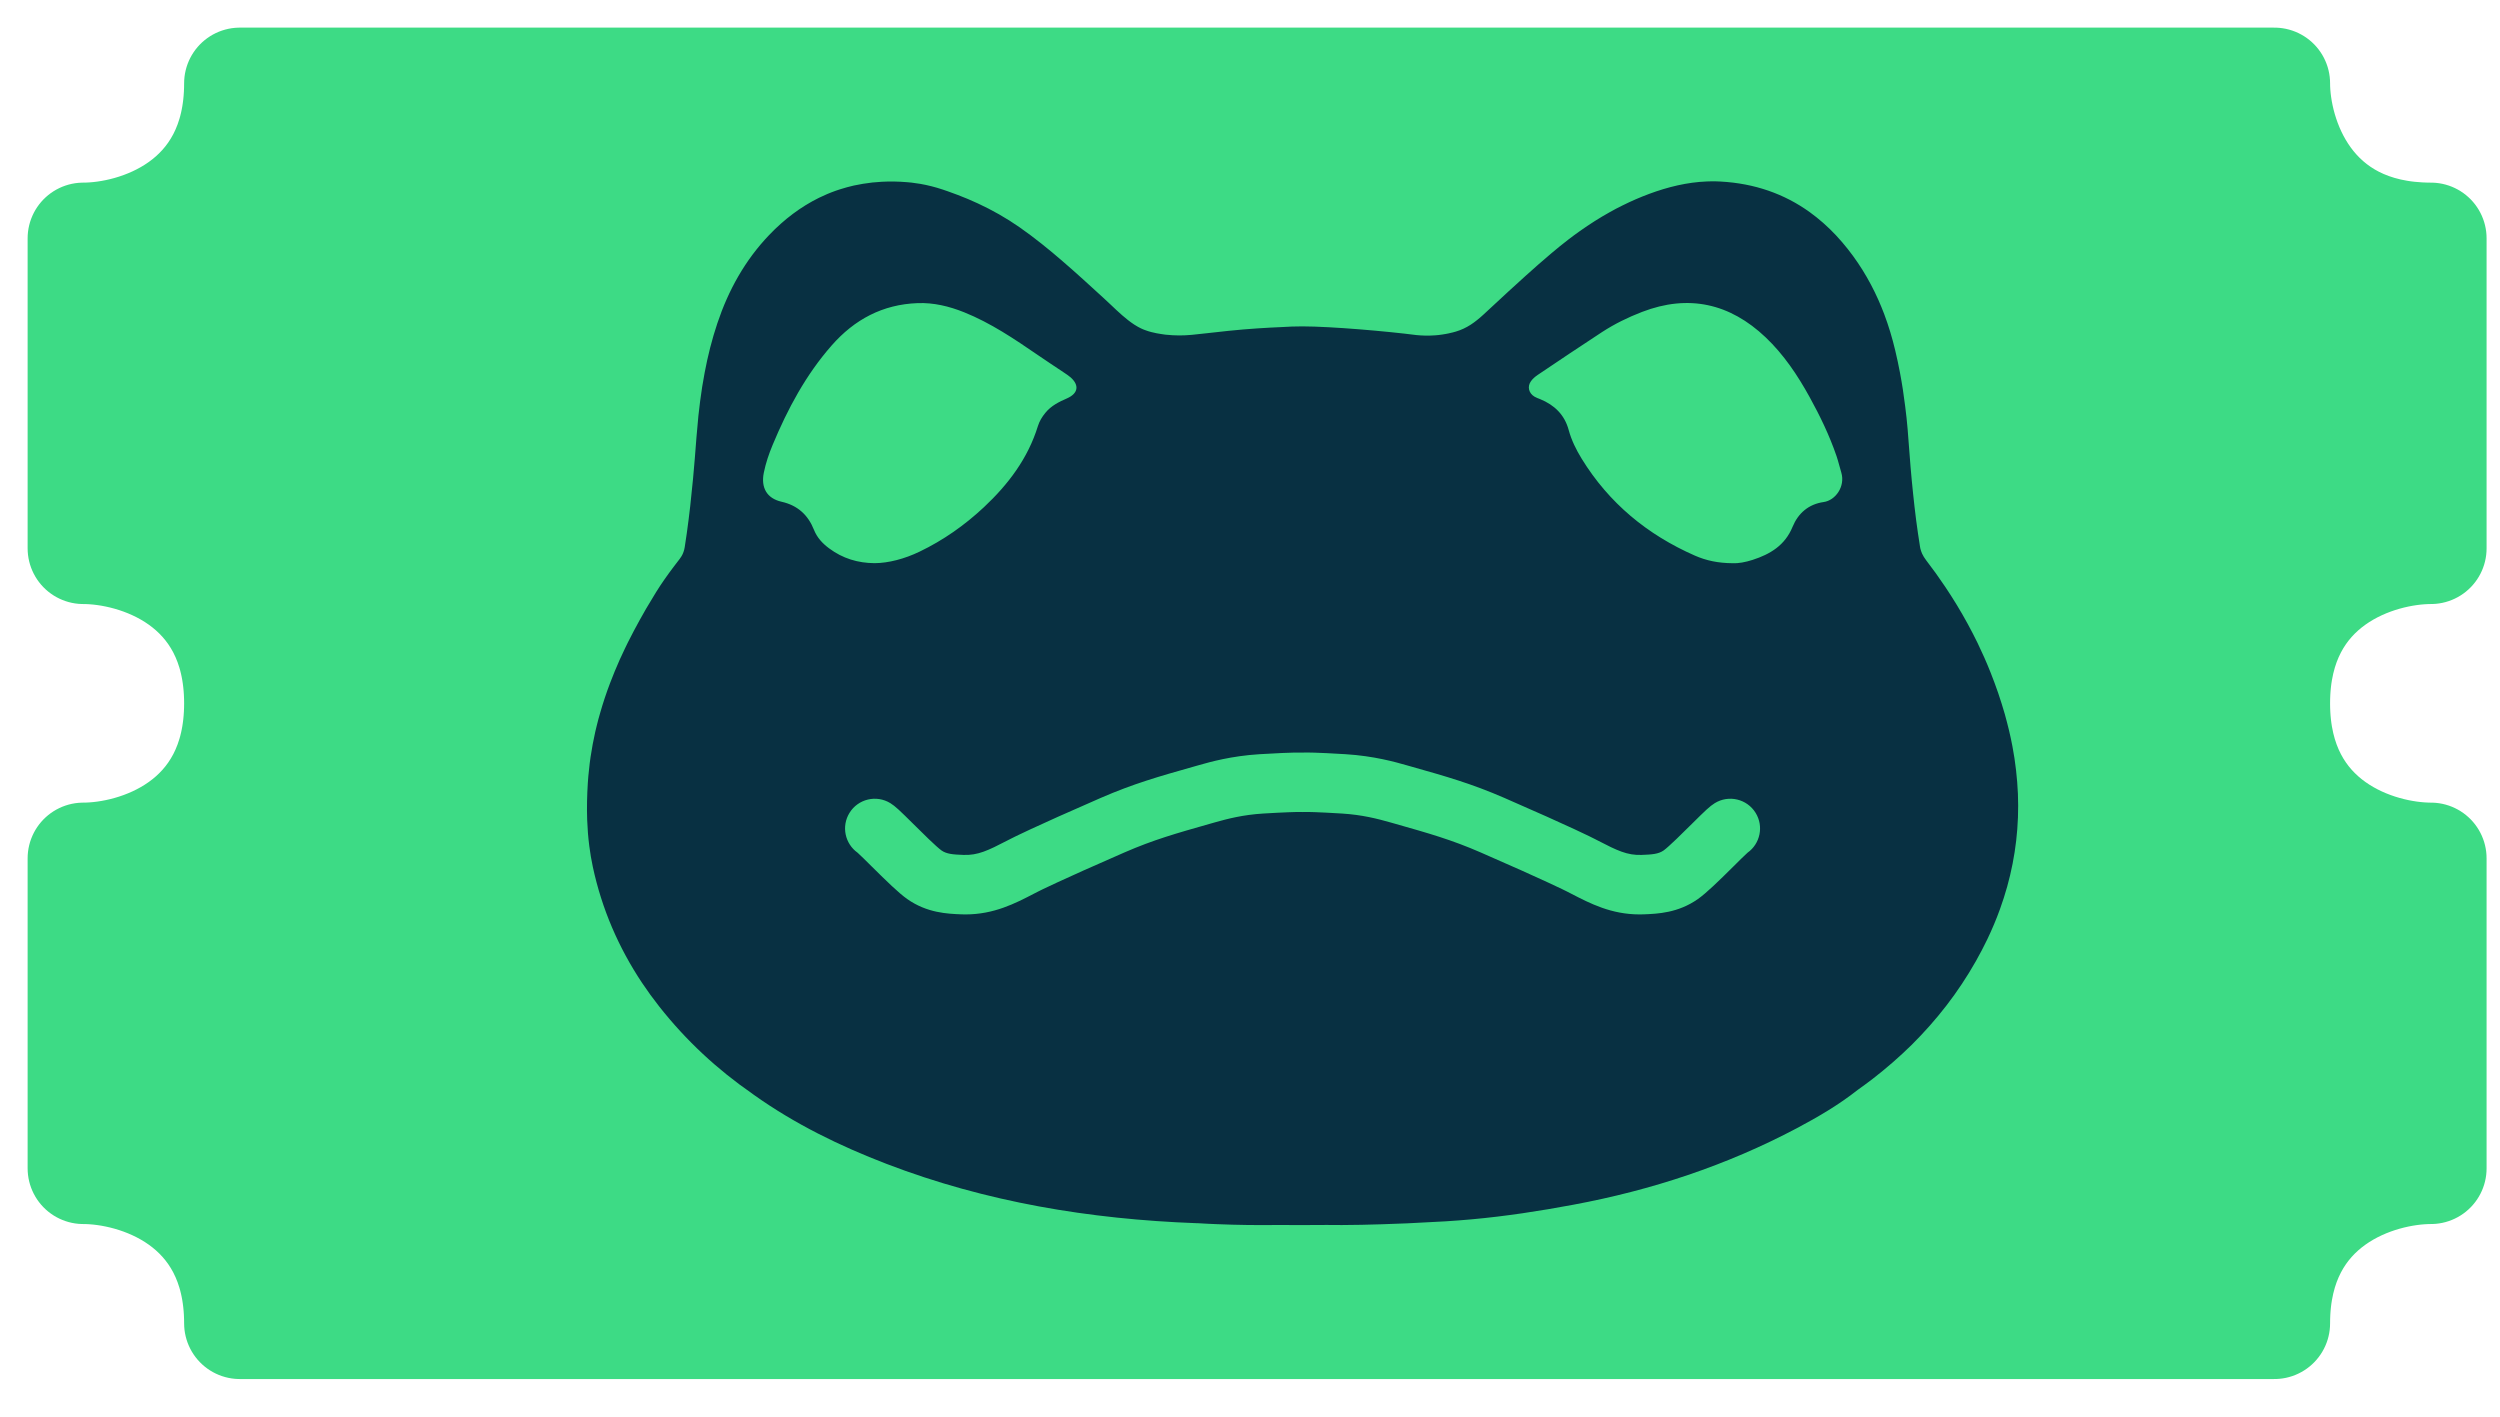 <svg width="60" height="34" viewBox="0 0 60 34" fill="none" xmlns="http://www.w3.org/2000/svg">
<path d="M2 5.72V13.16C3.252 13.16 5.756 13.904 5.756 16.88C5.756 19.856 3.252 20.6 2 20.6V28.04C3.252 28.04 5.756 28.784 5.756 31.76H13.268H47.073H54.585C54.585 28.784 57.089 28.04 58.341 28.04V20.6C57.089 20.6 54.585 19.856 54.585 16.88C54.585 13.904 57.089 13.16 58.341 13.16V5.72C55.336 5.72 54.585 3.24 54.585 2H47.073H13.268H5.756C5.756 4.976 3.252 5.72 2 5.72Z" fill="#3DDB85" stroke="#3DDB85" stroke-width="2.674" stroke-linecap="round" stroke-linejoin="round"/>
<path d="M43.767 12.049C43.406 12.1 43.156 12.317 43.021 12.645C42.84 13.088 42.484 13.302 42.06 13.438C41.89 13.493 41.713 13.525 41.58 13.517C41.234 13.515 40.947 13.453 40.678 13.335C39.537 12.834 38.615 12.075 37.959 11.007C37.827 10.792 37.715 10.565 37.648 10.319C37.549 9.953 37.306 9.72 36.963 9.579C36.919 9.561 36.871 9.546 36.83 9.521C36.688 9.438 36.649 9.275 36.745 9.146C36.787 9.088 36.846 9.038 36.905 8.998C37.419 8.653 37.931 8.307 38.45 7.969C38.75 7.774 39.072 7.616 39.407 7.487C40.526 7.056 41.518 7.282 42.376 8.097C42.81 8.509 43.142 9.006 43.43 9.528C43.681 9.983 43.908 10.453 44.077 10.947C44.121 11.077 44.152 11.212 44.192 11.344C44.289 11.673 44.054 12.009 43.767 12.049ZM41.941 20.465C41.884 20.515 41.725 20.672 41.607 20.79C41.236 21.158 40.957 21.43 40.751 21.576C40.275 21.912 39.781 21.931 39.455 21.944C39.42 21.945 39.385 21.946 39.351 21.946C38.669 21.946 38.16 21.682 37.708 21.448C37.671 21.429 37.633 21.41 37.595 21.39C37.591 21.388 37.101 21.14 35.535 20.458C34.836 20.154 34.299 20.002 33.486 19.771L33.366 19.737C33.059 19.65 32.691 19.555 32.209 19.525C31.622 19.489 31.373 19.485 31.319 19.488C31.317 19.488 31.315 19.488 31.313 19.488C31.296 19.489 31.28 19.489 31.264 19.489C31.256 19.488 31.249 19.489 31.242 19.488C31.238 19.488 31.235 19.488 31.231 19.488C31.151 19.484 30.787 19.496 30.314 19.525C29.832 19.555 29.464 19.65 29.157 19.737L29.037 19.771C28.224 20.002 27.687 20.154 26.988 20.458C25.422 21.14 24.932 21.388 24.927 21.391C24.89 21.41 24.852 21.429 24.815 21.448C24.364 21.682 23.855 21.946 23.172 21.946C23.138 21.946 23.104 21.945 23.068 21.944C22.742 21.931 22.248 21.912 21.772 21.576C21.566 21.43 21.288 21.158 20.916 20.79C20.798 20.672 20.639 20.515 20.582 20.465C20.278 20.249 20.189 19.831 20.388 19.509C20.594 19.174 21.034 19.069 21.369 19.276C21.488 19.349 21.596 19.454 21.921 19.776C22.127 19.981 22.471 20.322 22.596 20.411C22.72 20.498 22.877 20.509 23.124 20.518C23.466 20.531 23.714 20.412 24.159 20.181C24.198 20.161 24.237 20.141 24.277 20.121C24.297 20.11 24.794 19.857 26.418 19.15C27.205 18.808 27.811 18.636 28.648 18.399L28.768 18.365C29.041 18.287 29.55 18.143 30.227 18.101C30.522 18.083 31.031 18.055 31.27 18.062C31.362 18.058 31.591 18.058 32.296 18.101C32.973 18.143 33.482 18.287 33.755 18.365L33.875 18.399C34.713 18.636 35.318 18.808 36.105 19.15C37.729 19.857 38.226 20.11 38.246 20.121C38.286 20.141 38.325 20.161 38.364 20.181C38.809 20.412 39.057 20.531 39.399 20.518C39.646 20.509 39.803 20.498 39.927 20.411C40.052 20.322 40.396 19.981 40.602 19.776C40.927 19.454 41.035 19.349 41.154 19.276C41.489 19.069 41.929 19.174 42.135 19.509C42.334 19.831 42.245 20.249 41.941 20.465ZM19.534 12.713C19.393 12.36 19.145 12.129 18.758 12.042C18.401 11.961 18.26 11.701 18.331 11.347C18.378 11.114 18.454 10.892 18.545 10.674C18.904 9.813 19.339 8.998 19.959 8.292C20.507 7.667 21.184 7.306 22.021 7.275C22.407 7.26 22.778 7.35 23.138 7.494C23.778 7.751 24.343 8.134 24.908 8.521C25.116 8.664 25.327 8.802 25.537 8.943C25.59 8.979 25.646 9.014 25.695 9.057C25.91 9.248 25.875 9.443 25.608 9.561C25.413 9.646 25.226 9.738 25.087 9.91C25.009 10.006 24.947 10.107 24.91 10.225C24.67 11.003 24.197 11.627 23.613 12.174C23.152 12.605 22.641 12.965 22.071 13.239C21.707 13.415 21.319 13.514 20.992 13.516C20.59 13.514 20.222 13.402 19.898 13.16C19.74 13.042 19.61 12.905 19.534 12.713ZM48.43 19.053C48.422 18.864 48.407 18.675 48.385 18.484C48.364 18.294 48.334 18.102 48.298 17.91C48.286 17.846 48.273 17.783 48.259 17.718C48.232 17.59 48.201 17.461 48.167 17.332C48.151 17.268 48.133 17.203 48.115 17.138C48.09 17.054 48.065 16.97 48.039 16.886C47.987 16.719 47.931 16.554 47.87 16.391C47.84 16.309 47.809 16.228 47.777 16.148C47.681 15.905 47.576 15.668 47.463 15.434C47.387 15.279 47.308 15.125 47.225 14.973C47.142 14.821 47.056 14.671 46.966 14.523C46.876 14.375 46.782 14.228 46.685 14.083C46.54 13.867 46.387 13.653 46.226 13.444C46.206 13.419 46.189 13.393 46.173 13.367C46.157 13.341 46.143 13.315 46.13 13.287C46.112 13.247 46.098 13.204 46.087 13.159C46.084 13.143 46.081 13.128 46.079 13.112C46.045 12.902 46.015 12.691 45.987 12.48C45.96 12.268 45.936 12.057 45.914 11.845C45.869 11.422 45.835 10.997 45.804 10.572C45.792 10.39 45.776 10.209 45.757 10.028C45.747 9.937 45.737 9.847 45.725 9.757C45.692 9.486 45.651 9.216 45.6 8.948C45.566 8.769 45.529 8.591 45.486 8.413C45.415 8.113 45.327 7.82 45.22 7.536C45.177 7.423 45.131 7.311 45.082 7.2C44.861 6.704 44.576 6.238 44.211 5.812C44.163 5.756 44.114 5.702 44.065 5.649C43.867 5.438 43.656 5.252 43.433 5.091C42.818 4.649 42.107 4.402 41.295 4.357C41.221 4.353 41.147 4.351 41.074 4.352C41.037 4.352 41.001 4.353 40.964 4.355C40.489 4.374 40.029 4.487 39.578 4.654C39.36 4.735 39.149 4.827 38.944 4.929C38.841 4.979 38.74 5.032 38.641 5.088C38.391 5.227 38.151 5.38 37.918 5.545C37.824 5.611 37.733 5.679 37.641 5.749C37.505 5.854 37.371 5.962 37.239 6.074C37.028 6.252 36.821 6.434 36.616 6.619C36.479 6.742 36.344 6.865 36.208 6.99C36.141 7.052 36.073 7.114 36.006 7.177C35.871 7.301 35.736 7.427 35.601 7.552C35.577 7.574 35.553 7.596 35.528 7.617C35.479 7.659 35.428 7.7 35.376 7.738C35.324 7.777 35.27 7.811 35.213 7.843C35.157 7.874 35.098 7.902 35.037 7.925C35.006 7.937 34.975 7.948 34.943 7.957C34.916 7.965 34.89 7.972 34.864 7.979C34.859 7.98 34.855 7.98 34.85 7.982C34.828 7.987 34.806 7.992 34.785 7.997C34.781 7.998 34.778 7.999 34.774 8C34.752 8.004 34.73 8.009 34.708 8.013C34.704 8.014 34.701 8.014 34.698 8.015C34.677 8.019 34.656 8.022 34.636 8.025C34.63 8.026 34.625 8.027 34.619 8.028C34.603 8.031 34.588 8.033 34.573 8.034C34.561 8.036 34.549 8.038 34.537 8.039C34.532 8.04 34.527 8.04 34.522 8.041C34.502 8.043 34.483 8.045 34.463 8.046C34.457 8.047 34.451 8.048 34.444 8.048C34.269 8.061 34.118 8.054 33.996 8.042C33.293 7.951 31.967 7.835 31.26 7.833C31.087 7.833 30.92 7.839 30.757 7.85C30.421 7.864 29.955 7.891 29.486 7.94C28.653 8.025 28.461 8.082 27.971 8.032C27.851 8.014 27.679 7.995 27.492 7.926C27.476 7.92 27.46 7.914 27.444 7.908C27.437 7.905 27.43 7.902 27.423 7.899C27.41 7.893 27.396 7.887 27.383 7.881C27.361 7.871 27.339 7.859 27.317 7.847C27.309 7.844 27.303 7.84 27.296 7.835C27.27 7.821 27.244 7.806 27.22 7.789C27.014 7.653 26.838 7.484 26.662 7.317C26.603 7.261 26.545 7.205 26.484 7.151C26.322 7.003 26.16 6.855 25.997 6.707C25.834 6.56 25.67 6.414 25.504 6.271C25.338 6.127 25.17 5.986 24.998 5.85C24.826 5.713 24.65 5.581 24.47 5.455C24.149 5.231 23.812 5.041 23.462 4.879C23.384 4.843 23.306 4.808 23.227 4.775C23.147 4.741 23.067 4.709 22.987 4.679C22.907 4.648 22.826 4.618 22.744 4.59C22.703 4.576 22.662 4.561 22.621 4.548C22.447 4.49 22.269 4.445 22.089 4.413C22.018 4.401 21.945 4.39 21.872 4.382C21.836 4.378 21.8 4.375 21.763 4.372C21.56 4.355 21.361 4.352 21.168 4.362C21.013 4.37 20.861 4.386 20.712 4.411C20.638 4.423 20.564 4.437 20.491 4.453C20.383 4.478 20.275 4.507 20.169 4.541C20.099 4.563 20.029 4.587 19.96 4.614C19.926 4.627 19.892 4.641 19.858 4.655C19.79 4.684 19.723 4.715 19.656 4.747C19.224 4.96 18.825 5.258 18.46 5.64C17.879 6.247 17.481 6.967 17.216 7.76C17.086 8.148 16.987 8.543 16.912 8.942C16.89 9.055 16.87 9.17 16.852 9.285C16.834 9.399 16.818 9.514 16.803 9.629C16.788 9.744 16.774 9.859 16.762 9.975C16.744 10.148 16.729 10.322 16.715 10.496C16.69 10.827 16.664 11.157 16.633 11.488C16.592 11.928 16.544 12.367 16.482 12.805C16.467 12.915 16.45 13.024 16.433 13.133C16.427 13.173 16.417 13.21 16.404 13.247C16.392 13.283 16.376 13.317 16.356 13.35C16.343 13.372 16.328 13.393 16.312 13.415C16.262 13.479 16.212 13.543 16.164 13.608C16.017 13.803 15.876 14.002 15.747 14.21C15.666 14.342 15.585 14.475 15.507 14.608C15.456 14.697 15.405 14.786 15.355 14.877C15.305 14.966 15.256 15.056 15.209 15.147C15.161 15.237 15.114 15.328 15.069 15.419C15.046 15.465 15.024 15.511 15.002 15.557C14.958 15.649 14.915 15.741 14.873 15.833C14.832 15.926 14.792 16.02 14.753 16.113C14.714 16.207 14.677 16.301 14.641 16.396C14.551 16.633 14.471 16.873 14.402 17.117C14.373 17.214 14.347 17.312 14.323 17.411C14.311 17.461 14.299 17.51 14.287 17.56C14.265 17.66 14.244 17.759 14.225 17.861C14.206 17.961 14.189 18.063 14.174 18.165C14.166 18.216 14.159 18.267 14.153 18.319C14.14 18.422 14.129 18.525 14.12 18.63C14.115 18.682 14.111 18.734 14.108 18.787C14.089 19.084 14.082 19.38 14.092 19.675C14.1 19.886 14.116 20.096 14.143 20.305C14.164 20.473 14.193 20.64 14.228 20.806C14.445 21.815 14.845 22.74 15.407 23.585C15.537 23.78 15.676 23.971 15.823 24.158C16.465 24.972 17.213 25.666 18.055 26.248C18.067 26.256 18.079 26.266 18.091 26.275C19.076 26.976 20.155 27.503 21.279 27.934C23.668 28.851 26.157 29.261 28.703 29.356C28.718 29.357 28.733 29.357 28.749 29.357C28.902 29.366 29.055 29.375 29.209 29.38C29.692 29.4 30.175 29.406 30.66 29.4C31.053 29.403 31.447 29.402 31.841 29.399C31.962 29.4 32.083 29.401 32.205 29.401C32.518 29.4 32.832 29.393 33.147 29.383C33.356 29.377 33.566 29.369 33.776 29.36C33.871 29.356 33.967 29.351 34.063 29.345C34.483 29.327 34.902 29.302 35.32 29.264C36.138 29.19 36.949 29.065 37.757 28.914C39.638 28.564 41.435 27.972 43.128 27.075C43.635 26.806 44.13 26.516 44.583 26.159C44.703 26.073 44.823 25.986 44.94 25.896C45.106 25.767 45.269 25.634 45.426 25.497C45.583 25.36 45.736 25.218 45.885 25.072C46.032 24.925 46.176 24.773 46.314 24.617C46.452 24.461 46.586 24.299 46.714 24.133C46.778 24.05 46.841 23.965 46.903 23.879C47.025 23.708 47.143 23.531 47.255 23.349C47.311 23.258 47.366 23.165 47.419 23.071C47.519 22.895 47.611 22.718 47.697 22.54C47.81 22.303 47.911 22.064 47.998 21.823C48.063 21.643 48.121 21.462 48.172 21.28C48.375 20.551 48.46 19.809 48.43 19.053Z" fill="#083042"/>
</svg>
